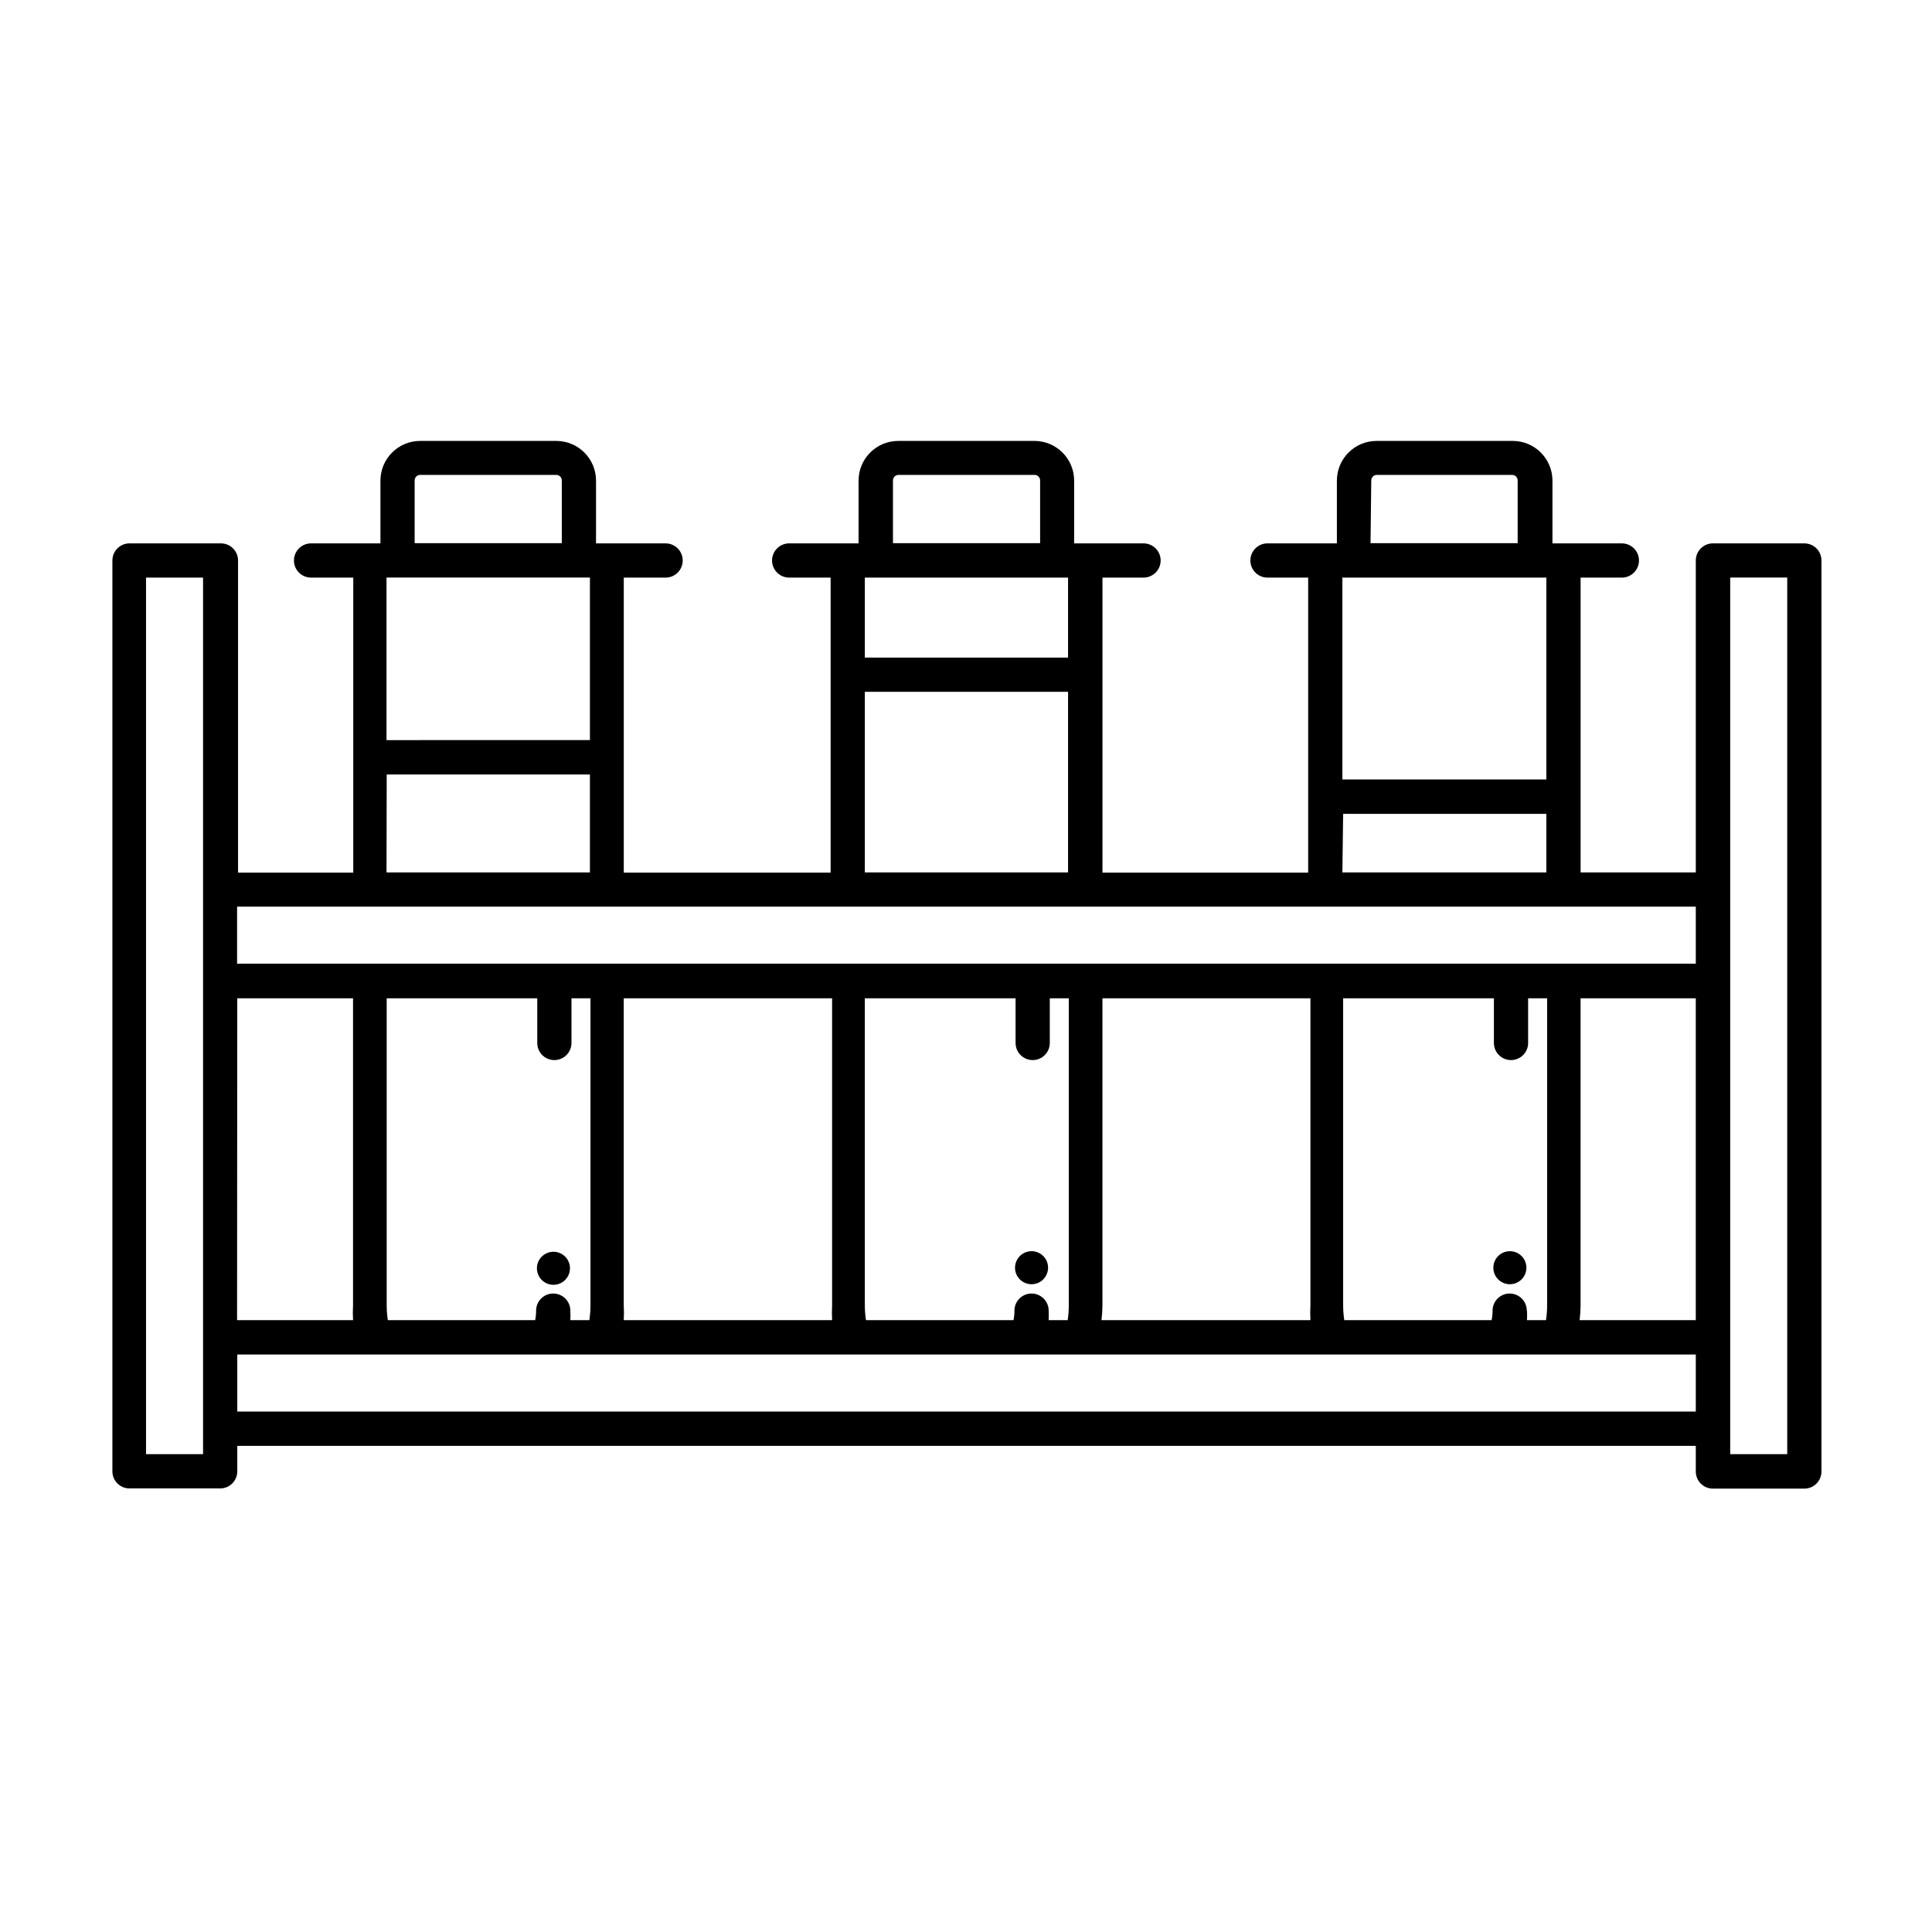 <?xml version="1.0" encoding="UTF-8"?>
<!-- Uploaded to: ICON Repo, www.svgrepo.com, Generator: ICON Repo Mixer Tools -->
<svg fill="#000000" width="800px" height="800px" version="1.1" viewBox="144 144 512 512" xmlns="http://www.w3.org/2000/svg">
 <path d="m295.05 480.11c0 1.773-1.066 3.371-2.707 4.047-1.637 0.68-3.523 0.305-4.773-0.949-1.254-1.254-1.629-3.137-0.953-4.777 0.68-1.637 2.277-2.703 4.051-2.703 1.164 0 2.277 0.461 3.098 1.281 0.824 0.824 1.285 1.938 1.285 3.102zm122.32-4.535c-1.773 0-3.371 1.066-4.047 2.707-0.68 1.637-0.305 3.523 0.949 4.773 1.254 1.254 3.137 1.629 4.777 0.953 1.637-0.68 2.703-2.277 2.703-4.051 0-1.164-0.461-2.277-1.281-3.098-0.824-0.824-1.938-1.285-3.102-1.285zm126.76 0c-1.77 0-3.371 1.066-4.047 2.707-0.68 1.637-0.305 3.523 0.949 4.773 1.254 1.254 3.141 1.629 4.777 0.953 1.637-0.68 2.707-2.277 2.707-4.051 0-1.164-0.465-2.277-1.285-3.098-0.824-0.824-1.938-1.285-3.102-1.285zm82.574-183.04v241.43c0 2.504-2.027 4.535-4.531 4.535h-24.234c-2.504 0-4.535-2.031-4.535-4.535v-6.801h-386.52v6.75c0 2.504-2.027 4.535-4.531 4.535h-24.031c-2.508 0-4.535-2.031-4.535-4.535v-241.38c0-2.504 2.027-4.535 4.535-4.535h24.234-0.004c2.504 0 4.535 2.031 4.535 4.535v82.727h30.531v-78.191h-11.184c-2.504 0-4.535-2.031-4.535-4.535s2.031-4.535 4.535-4.535h18.387v-16.625c0-5.812 4.715-10.527 10.531-10.527h36.074-0.004c5.816 0 10.531 4.715 10.531 10.527v16.625h18.441c2.504 0 4.531 2.031 4.531 4.535s-2.027 4.535-4.531 4.535h-11.086v78.191h54.816v-78.191h-10.984c-2.504 0-4.535-2.031-4.535-4.535s2.031-4.535 4.535-4.535h18.391v-16.625c0-5.812 4.711-10.527 10.527-10.527h36.074c5.812 0 10.527 4.715 10.527 10.527v16.625h18.391c2.504 0 4.535 2.031 4.535 4.535s-2.031 4.535-4.535 4.535h-10.883v78.191h54.512v-78.191h-10.781c-2.504 0-4.535-2.031-4.535-4.535s2.031-4.535 4.535-4.535h18.391v-16.625c0-5.812 4.715-10.527 10.527-10.527h36.074c5.816 0 10.527 4.715 10.527 10.527v16.625h18.391c2.504 0 4.535 2.031 4.535 4.535s-2.031 4.535-4.535 4.535h-10.934v78.141h30.531v-82.676c0-2.504 2.031-4.535 4.535-4.535h24.234c1.203 0 2.356 0.48 3.203 1.328 0.852 0.852 1.328 2.004 1.328 3.207zm-78.039 198.8c0.051 0.84 0.051 1.68 0 2.519h5.039c0.199-1.32 0.301-2.648 0.301-3.981v-81.316h-5.039v11.84h0.004c0 2.504-2.031 4.535-4.535 4.535s-4.535-2.031-4.535-4.535v-11.84h-39.953v81.316c0.004 1.332 0.105 2.66 0.305 3.981h39.047-0.004c0.168-0.832 0.254-1.676 0.254-2.519 0-2.504 2.027-4.535 4.535-4.535 2.504 0 4.531 2.031 4.531 4.535zm-126.76 0c0.047 0.84 0.047 1.68 0 2.519h5.039c0.199-1.32 0.301-2.648 0.301-3.981v-81.316h-5.039v11.84c0 2.504-2.027 4.535-4.531 4.535s-4.535-2.031-4.535-4.535v-11.84h-39.953v81.316c0.004 1.332 0.105 2.66 0.305 3.981h39.094c0.168-0.832 0.254-1.676 0.25-2.519 0-2.504 2.031-4.535 4.535-4.535s4.535 2.031 4.535 4.535zm-126.76 0c0.047 0.84 0.047 1.68 0 2.519h5.039c0.195-1.32 0.297-2.648 0.301-3.981v-81.316h-5.039v11.84c0 2.504-2.027 4.535-4.535 4.535-2.504 0-4.531-2.031-4.531-4.535v-11.84h-39.902v81.316c0.004 1.332 0.102 2.66 0.301 3.981h39.047c0.168-0.832 0.254-1.676 0.25-2.519 0-2.504 2.031-4.535 4.535-4.535s4.535 2.031 4.535 4.535zm-88.316 2.519h30.73c-0.074-1.328-0.074-2.656 0-3.981v-81.316h-30.684zm102.27 0h55.418c-0.074-1.328-0.074-2.656 0-3.981v-81.316h-55.219v81.316c0.074 1.324 0.074 2.652 0 3.981zm126.76 0h55.418c-0.074-1.328-0.074-2.656 0-3.981v-81.316h-55.117v81.316c-0.012 1.328-0.094 2.66-0.25 3.981zm126.76 0h30.781v-85.297h-30.531v81.316c-0.012 1.328-0.094 2.66-0.25 3.981zm-55.418-205.91h38.996v-16.625l-0.004-0.004c0-0.805-0.652-1.461-1.461-1.461h-35.871c-0.805 0-1.461 0.656-1.461 1.461zm-7.457 9.07v53.551h54.059v-53.504h-53.859zm0 78.191 54.059-0.004v-15.516h-53.859zm-119.1-87.262h38.996v-16.629c0-0.805-0.656-1.461-1.461-1.461h-36.074c-0.809 0-1.461 0.656-1.461 1.461zm-7.457 9.07v21.262l53.859-0.004v-21.211h-53.859zm0 78.191 53.859-0.004v-47.863h-53.859zm-119.3-87.262h38.996v-16.625l-0.004-0.004c0-0.805-0.652-1.461-1.461-1.461h-36.07c-0.809 0-1.461 0.656-1.461 1.461zm-7.457 9.07v43.125l53.906-0.004v-43.074h-53.855zm0 78.191 53.906-0.004v-25.945h-53.855zm-39.598 9.07v15.113l386.57-0.004v-15.113zm-9.02 138.34v-225.55h-15.113v232.3h15.113zm395.59-4.535v-15.113h-386.52v15.113zm24.234-221.02h-15.113v232.3h15.113z"/>
</svg>